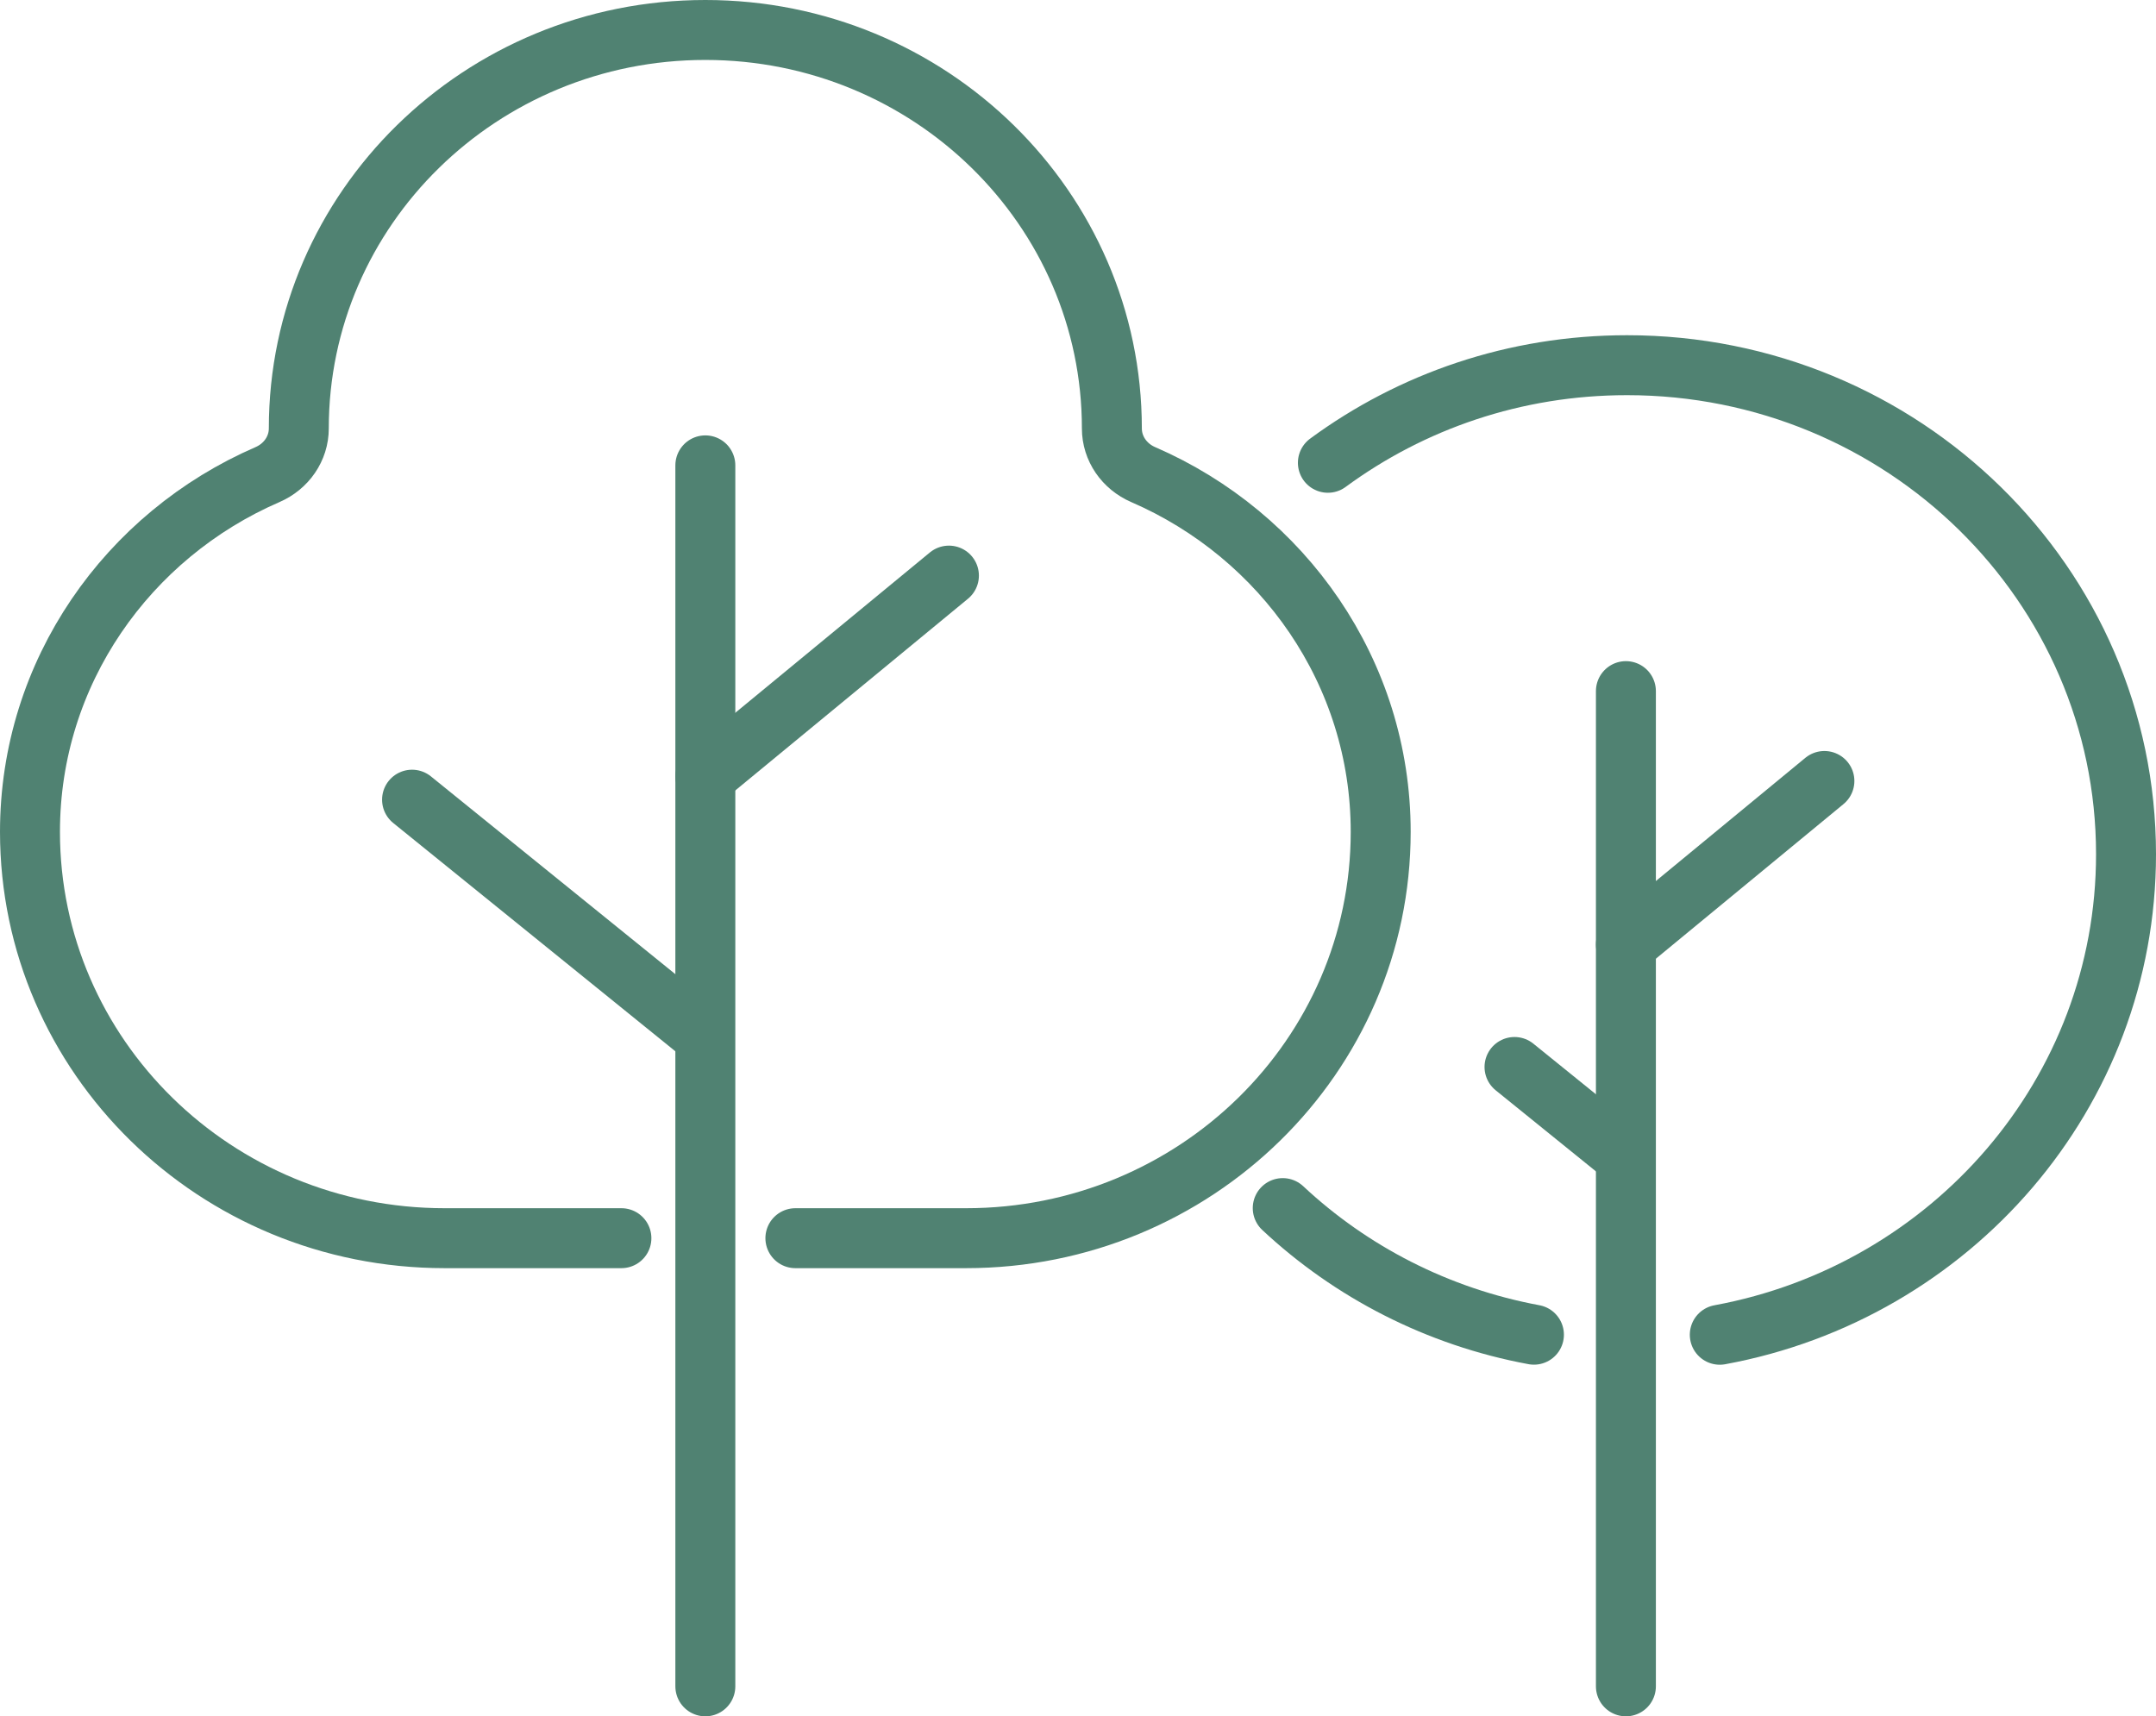 <?xml version="1.0" encoding="UTF-8"?><svg id="_レイヤー_2" xmlns="http://www.w3.org/2000/svg" viewBox="0 0 35.962 28.631"><defs><style>.cls-1{fill:none;stroke:#508272;stroke-linecap:round;stroke-linejoin:round;}</style></defs><g id="_タブ"><g><g><path class="cls-1" d="M13.267,20.655h2.847c3.82,0,6.916-3.035,6.916-6.779,0-2.661-1.629-4.948-3.962-5.959-.314-.136-.522-.433-.522-.77,0-3.671-3.036-6.647-6.781-6.647-3.745,0-6.781,2.976-6.781,6.647,0,.336-.208,.634-.522,.77-2.333,1.011-3.962,3.298-3.962,5.959,0,3.744,3.096,6.779,6.916,6.779h2.949"/><g><line class="cls-1" x1="11.765" y1="7.763" x2="11.765" y2="28.131"/><line class="cls-1" x1="15.828" y1="9.602" x2="11.765" y2="12.95"/><line class="cls-1" x1="6.873" y1="13.34" x2="11.627" y2="17.187"/></g></g><g><g><line class="cls-1" x1="27.12" y1="11.529" x2="27.12" y2="28.131"/><line class="cls-1" x1="30.431" y1="13.028" x2="27.12" y2="15.757"/><line class="cls-1" x1="27.008" y1="19.211" x2="25.262" y2="17.799"/></g><path class="cls-1" d="M28.686,22.266c3.859-.71,6.776-4.029,6.776-8.016,0-4.506-3.726-8.158-8.323-8.158-1.874,0-3.598,.605-4.99,1.628"/><path class="cls-1" d="M21.396,20.153c1.138,1.064,2.582,1.814,4.19,2.112"/></g></g></g></svg>